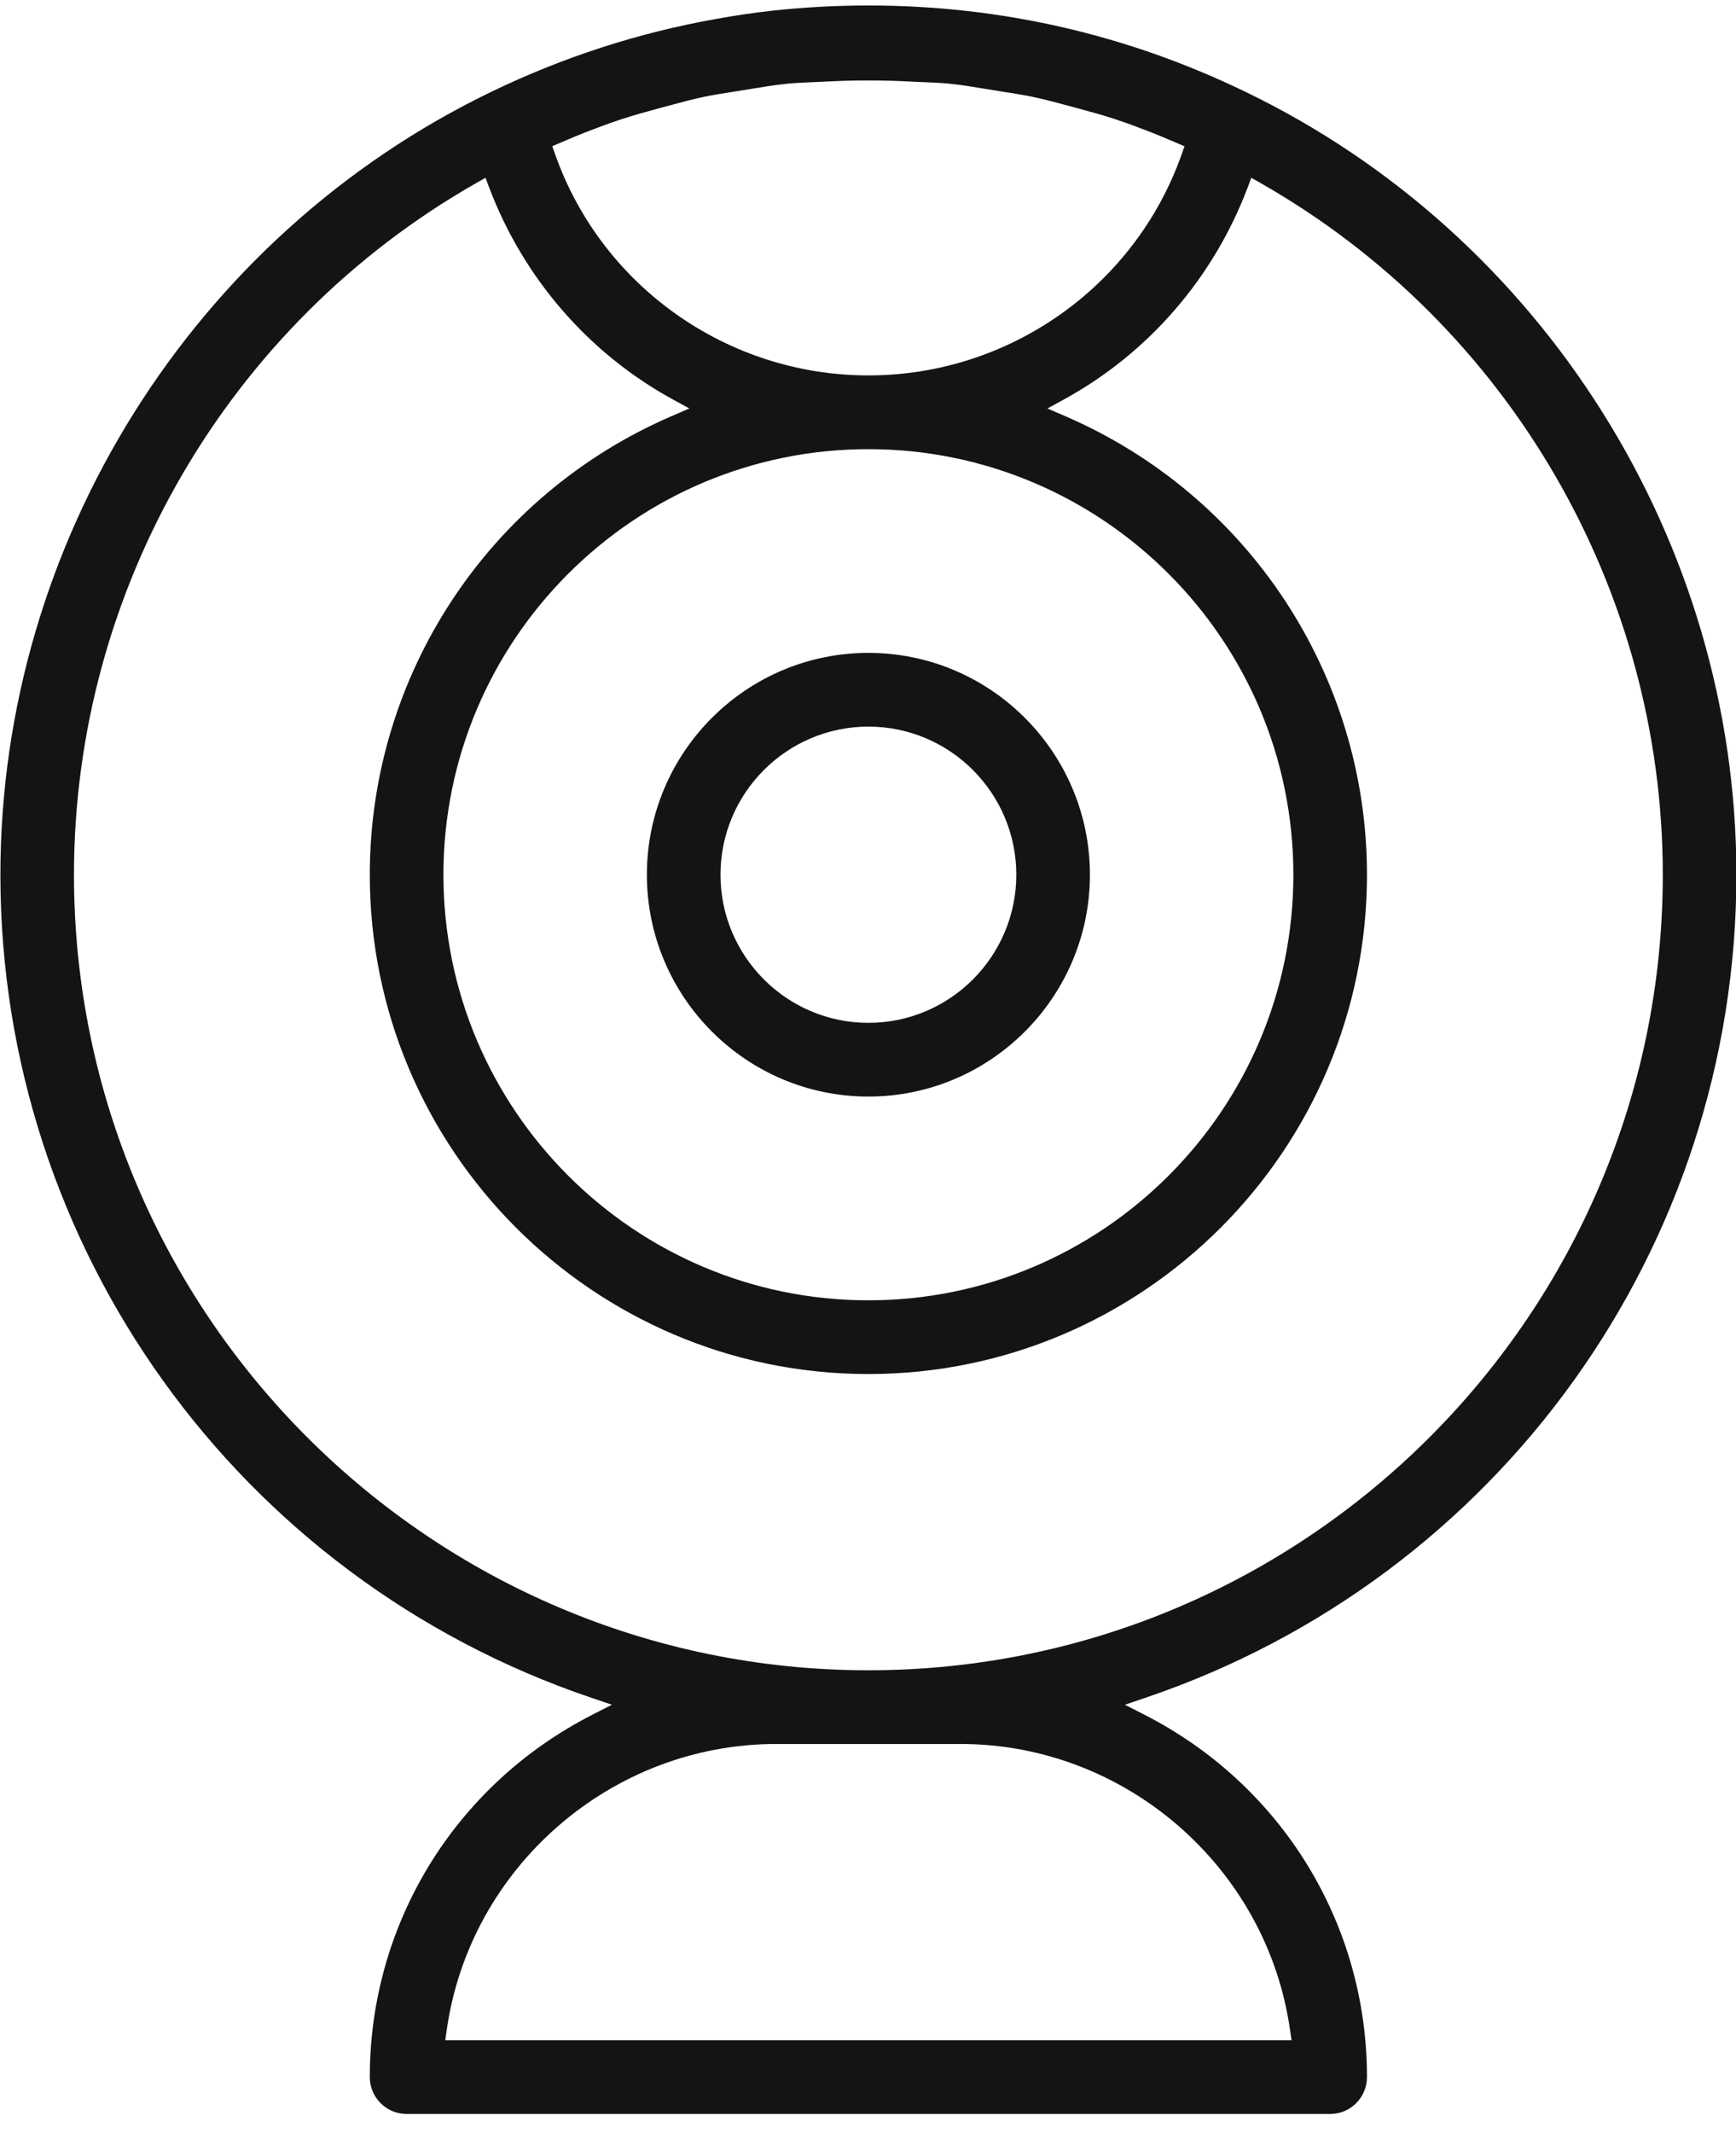 <?xml version="1.0" encoding="UTF-8"?>
<svg width="70px" height="86px" viewBox="0 0 70 86" version="1.1" xmlns="http://www.w3.org/2000/svg" xmlns:xlink="http://www.w3.org/1999/xlink">
    <!-- Generator: Sketch 63.1 (92452) - https://sketch.com -->
    <title>cat_ico_4</title>
    <desc>Created with Sketch.</desc>
    <g id="elements" stroke="none" stroke-width="1" fill="none" fill-rule="evenodd">
        <g id="svg_elements" transform="translate(-670, -937)" fill="#131515">
            <path d="M705.016,937.221 C710.326,937.221 715.429,938.386 720.186,940.686 C732.232,946.478 740.016,958.873 740.016,972.263 C740.016,987.273 730.448,1000.605 716.206,1005.436 L716.206,1005.436 L715.359,1005.723 L716.156,1006.131 C721.685,1008.958 725.12,1014.553 725.12,1020.734 C725.12,1021.554 724.455,1022.221 723.637,1022.221 L723.637,1022.221 L686.395,1022.221 C685.576,1022.221 684.911,1021.554 684.911,1020.734 C684.911,1014.553 688.346,1008.958 693.876,1006.131 L693.876,1006.131 L694.673,1005.723 L693.825,1005.436 C679.584,1000.605 670.016,987.273 670.016,972.263 C670.016,958.877 677.799,946.481 689.846,940.684 C692.714,939.301 695.749,938.318 698.867,937.765 C699.657,937.622 700.378,937.515 701.075,937.438 C702.379,937.293 703.704,937.221 705.016,937.221 Z M708.739,1007.306 L701.292,1007.306 C694.666,1007.306 688.957,1012.255 688.016,1018.816 L688.016,1018.816 L687.953,1019.248 L722.078,1019.248 L722.015,1018.816 C721.074,1012.255 715.366,1007.306 708.739,1007.306 L708.739,1007.306 Z M720.456,944.167 L720.3,944.58 C718.92,948.218 716.297,951.241 712.916,953.094 L712.916,953.094 L712.236,953.467 L712.947,953.774 C720.342,956.966 725.12,964.224 725.12,972.263 C725.12,983.362 716.101,992.392 705.016,992.392 C693.93,992.392 684.911,983.362 684.911,972.263 C684.911,964.224 689.69,956.966 697.084,953.774 L697.084,953.774 L697.796,953.467 L697.115,953.094 C693.737,951.242 691.114,948.219 689.732,944.58 L689.732,944.58 L689.576,944.167 L689.192,944.386 C679.194,950.084 672.983,960.765 672.983,972.263 C672.983,989.947 687.353,1004.334 705.016,1004.334 C722.678,1004.334 737.048,989.947 737.048,972.263 C737.048,960.763 730.838,950.082 720.84,944.386 L720.84,944.386 L720.456,944.167 Z M705.016,955.107 C695.567,955.107 687.88,962.802 687.88,972.263 C687.88,981.723 695.567,989.42 705.016,989.42 C714.465,989.42 722.152,981.723 722.152,972.263 C722.152,962.802 714.465,955.107 705.016,955.107 Z M705.016,963.32 C709.941,963.32 713.948,967.332 713.948,972.262 C713.948,977.194 709.941,981.206 705.016,981.206 C700.09,981.206 696.084,977.194 696.084,972.262 C696.084,967.332 700.09,963.32 705.016,963.32 Z M705.016,966.292 C701.728,966.292 699.052,968.97 699.052,972.262 C699.052,975.555 701.728,978.234 705.016,978.234 C708.305,978.234 710.98,975.555 710.98,972.262 C710.98,968.97 708.305,966.292 705.016,966.292 Z M706.809,940.293 C705.619,940.227 704.41,940.227 703.222,940.293 L703.222,940.293 L702.753,940.314 C702.415,940.327 702.076,940.341 701.743,940.375 C701.243,940.425 700.745,940.508 700.248,940.59 L700.248,940.59 L699.507,940.709 C699.13,940.768 698.754,940.827 698.384,940.904 C697.942,940.998 697.506,941.114 697.071,941.232 L697.071,941.232 L696.632,941.349 C696.095,941.495 695.56,941.641 695.034,941.814 C694.555,941.971 694.084,942.15 693.615,942.331 C693.348,942.433 693.083,942.546 692.819,942.659 L692.819,942.659 L692.268,942.893 L692.387,943.229 C694.272,948.556 699.346,952.134 705.016,952.134 C710.685,952.134 715.76,948.557 717.644,943.232 L717.644,943.232 L717.763,942.896 L717.183,942.651 C716.93,942.542 716.675,942.433 716.417,942.334 C715.948,942.152 715.477,941.973 715.001,941.816 C714.465,941.639 713.924,941.492 713.292,941.321 L713.292,941.321 L713.015,941.247 C712.562,941.125 712.109,941.004 711.649,940.907 C711.268,940.827 710.882,940.766 710.496,940.706 L710.496,940.706 L709.706,940.579 C709.235,940.501 708.764,940.422 708.291,940.375 C707.956,940.341 707.618,940.328 707.278,940.314 L707.278,940.314 Z" id="cat_ico_4"></path>
        </g>
    </g>
</svg>